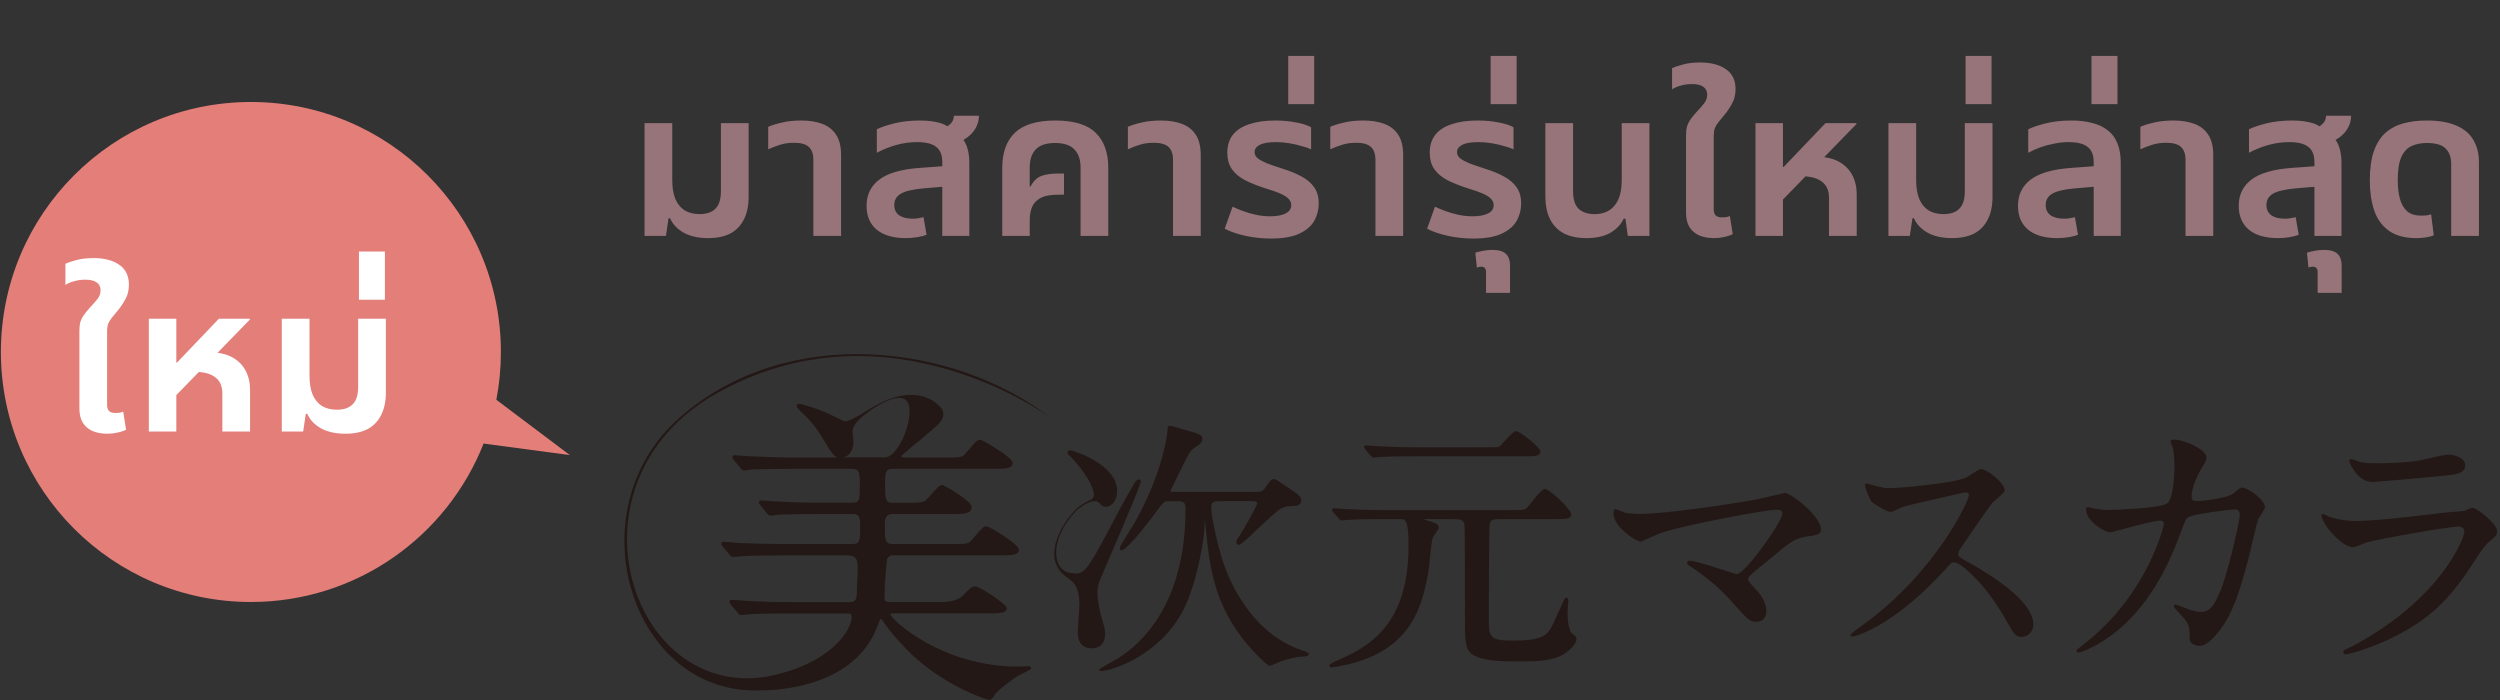<svg width="550" height="154" viewBox="0 0 550 154" fill="none" xmlns="http://www.w3.org/2000/svg">
<rect x="0" y="0" width="550" height="154" fill="#333333" stroke="none"/>
<path fill-rule="evenodd" clip-rule="evenodd" d="M109.195 87.949C109.853 84.547 110.198 81.033 110.198 77.438C110.198 47.063 85.574 22.438 55.198 22.438C24.823 22.438 0.198 47.063 0.198 77.438C0.198 107.814 24.823 132.438 55.198 132.438C78.464 132.438 98.355 117.993 106.393 97.582L125.363 100.116L109.195 87.949Z" fill="#E37E79"/>
<path d="M23.61 95.418C22.393 95.418 21.322 95.226 20.393 94.842C19.465 94.426 18.745 93.818 18.233 93.018C17.721 92.186 17.465 91.13 17.465 89.85V72.858C17.465 72.058 17.529 71.402 17.657 70.89C17.817 70.378 18.058 69.882 18.378 69.402C18.73 68.89 19.209 68.298 19.817 67.626C20.521 66.89 21.081 66.25 21.497 65.706C21.913 65.162 22.122 64.554 22.122 63.882C22.122 63.114 21.849 62.538 21.305 62.154C20.762 61.738 19.913 61.53 18.762 61.53C17.866 61.53 17.049 61.642 16.314 61.866C15.578 62.058 14.938 62.33 14.393 62.682V58.026C14.841 57.802 15.594 57.546 16.649 57.258C17.738 56.938 19.049 56.778 20.585 56.778C22.953 56.778 24.841 57.274 26.25 58.266C27.657 59.226 28.361 60.682 28.361 62.634C28.361 63.85 28.105 64.906 27.593 65.802C27.113 66.698 26.585 67.498 26.009 68.202C25.465 68.874 25.002 69.434 24.617 69.882C24.265 70.33 23.994 70.778 23.802 71.226C23.642 71.674 23.561 72.266 23.561 73.002V89.082C23.561 89.69 23.706 90.138 23.994 90.426C24.314 90.714 24.762 90.858 25.337 90.858C25.625 90.858 25.93 90.842 26.25 90.81C26.57 90.746 26.858 90.666 27.113 90.57L27.738 94.554C27.13 94.842 26.474 95.05 25.77 95.178C25.098 95.338 24.378 95.418 23.61 95.418ZM32.745 94.938V70.122H38.792V79.77H38.937L48.153 70.122H54.968V70.314L38.792 86.922V94.938H32.745ZM48.92 94.938V86.586C48.92 84.954 48.392 83.754 47.337 82.986C46.312 82.186 44.712 81.786 42.536 81.786L46.136 77.514C48.089 77.514 49.721 77.866 51.032 78.57C52.344 79.274 53.337 80.25 54.008 81.498C54.681 82.746 55.017 84.17 55.017 85.77V94.938H48.92ZM76.01 95.418C73.835 95.418 72.026 95.018 70.587 94.218C69.147 93.386 68.154 92.33 67.611 91.05H67.275L66.698 94.938H61.995V70.122H68.091V82.65C68.091 84.282 68.314 85.658 68.763 86.778C69.243 87.898 69.93 88.746 70.826 89.322C71.754 89.866 72.843 90.138 74.091 90.138C75.659 90.138 76.826 89.738 77.594 88.938C78.394 88.138 78.794 86.874 78.794 85.146V70.122H84.891V86.346C84.891 88.33 84.538 89.994 83.835 91.338C83.162 92.682 82.171 93.706 80.859 94.41C79.546 95.082 77.93 95.418 76.01 95.418ZM78.966 65.946V55.338H84.678V65.946H78.966Z" fill="white"/>
<path d="M155.816 52.385C153.64 52.385 151.832 51.985 150.392 51.185C148.952 50.353 147.96 49.297 147.416 48.017H147.08L146.504 51.905H141.8V27.089H147.896V39.617C147.896 41.249 148.12 42.625 148.568 43.745C149.048 44.865 149.736 45.713 150.632 46.289C151.56 46.833 152.648 47.105 153.896 47.105C155.464 47.105 156.632 46.705 157.4 45.905C158.2 45.105 158.6 43.841 158.6 42.113V27.089H164.696V43.313C164.696 45.297 164.344 46.961 163.64 48.305C162.968 49.649 161.976 50.673 160.664 51.377C159.352 52.049 157.736 52.385 155.816 52.385ZM178.942 51.905V35.201C178.942 33.889 178.606 32.929 177.934 32.321C177.294 31.713 176.206 31.409 174.67 31.409C173.582 31.409 172.574 31.553 171.646 31.841C170.718 32.129 169.838 32.465 169.006 32.849V27.905C169.678 27.585 170.638 27.281 171.886 26.993C173.134 26.673 174.606 26.513 176.302 26.513C178.03 26.513 179.55 26.753 180.862 27.233C182.174 27.713 183.198 28.513 183.934 29.633C184.67 30.721 185.038 32.225 185.038 34.145V51.905H178.942ZM207.301 51.905V35.681C207.301 34.113 206.853 32.993 205.957 32.321C205.093 31.617 203.701 31.265 201.781 31.265C200.149 31.265 198.565 31.489 197.029 31.937C195.493 32.385 194.117 32.945 192.901 33.617V28.433C193.829 27.985 195.109 27.553 196.741 27.137C198.405 26.721 200.309 26.513 202.453 26.513C204.149 26.513 205.637 26.705 206.917 27.089C208.229 27.473 209.189 28.225 209.797 29.345C211.045 29.729 211.925 30.481 212.437 31.601C212.981 32.721 213.253 34.113 213.253 35.777V51.905H207.301ZM199.285 52.385C196.501 52.385 194.357 51.761 192.853 50.513C191.381 49.265 190.645 47.521 190.645 45.281C190.645 42.849 191.573 40.929 193.429 39.521C195.317 38.081 198.325 37.217 202.453 36.929L208.309 36.497V41.009L203.173 41.441C200.741 41.665 199.061 42.065 198.133 42.641C197.205 43.217 196.741 44.033 196.741 45.089C196.741 46.081 197.093 46.833 197.797 47.345C198.533 47.857 199.525 48.113 200.773 48.113C201.221 48.113 201.637 48.081 202.021 48.017C202.437 47.921 202.821 47.841 203.173 47.777L203.845 51.665C203.237 51.889 202.533 52.065 201.733 52.193C200.933 52.321 200.117 52.385 199.285 52.385ZM209.653 31.697L206.293 28.769C207.285 28.481 208.117 28.065 208.789 27.521C209.493 26.977 209.845 26.289 209.845 25.457H215.365C215.365 26.385 215.141 27.265 214.693 28.097C214.277 28.897 213.637 29.617 212.773 30.257C211.941 30.865 210.901 31.345 209.653 31.697ZM220.493 51.905V36.929C220.493 33.569 221.421 30.993 223.277 29.201C225.165 27.409 228.125 26.513 232.157 26.513C236.253 26.513 239.213 27.409 241.037 29.201C242.893 30.993 243.821 33.569 243.821 36.929V51.905H237.725V36.833C237.725 35.105 237.261 33.777 236.333 32.849C235.437 31.921 234.029 31.457 232.109 31.457C230.189 31.457 228.781 31.921 227.885 32.849C226.989 33.777 226.541 35.105 226.541 36.833V41.009L226.685 41.057C227.325 39.873 228.093 39.105 228.989 38.753C229.917 38.369 231.197 38.177 232.829 38.177H234.077V42.833H232.829C231.069 42.833 229.741 43.089 228.845 43.601C227.949 44.113 227.341 44.785 227.021 45.617C226.701 46.449 226.541 47.377 226.541 48.401V51.905H220.493ZM258.067 51.905V35.201C258.067 33.889 257.731 32.929 257.059 32.321C256.419 31.713 255.331 31.409 253.795 31.409C252.707 31.409 251.699 31.553 250.771 31.841C249.843 32.129 248.963 32.465 248.131 32.849V27.905C248.803 27.585 249.763 27.281 251.011 26.993C252.259 26.673 253.731 26.513 255.427 26.513C257.155 26.513 258.675 26.753 259.987 27.233C261.299 27.713 262.323 28.513 263.059 29.633C263.795 30.721 264.163 32.225 264.163 34.145V51.905H258.067ZM279.61 52.481C277.722 52.481 275.882 52.289 274.09 51.905C272.298 51.521 270.746 50.993 269.434 50.321L271.162 45.473C271.834 45.793 272.602 46.113 273.466 46.433C274.33 46.753 275.274 47.025 276.298 47.249C277.322 47.473 278.378 47.585 279.466 47.585C280.874 47.585 281.994 47.377 282.826 46.961C283.658 46.545 284.074 45.937 284.074 45.137C284.074 44.593 283.866 44.113 283.45 43.697C283.034 43.281 282.41 42.897 281.578 42.545C280.778 42.193 279.77 41.841 278.554 41.489C276.762 40.913 275.226 40.305 273.946 39.665C272.666 38.993 271.69 38.177 271.018 37.217C270.346 36.257 270.01 35.041 270.01 33.569C270.01 32.033 270.41 30.737 271.21 29.681C272.042 28.625 273.242 27.841 274.81 27.329C276.41 26.785 278.314 26.513 280.522 26.513C282.218 26.513 283.77 26.657 285.178 26.945C286.586 27.201 287.674 27.553 288.442 28.001V32.849C287.898 32.593 287.194 32.353 286.33 32.129C285.498 31.873 284.586 31.665 283.594 31.505C282.634 31.345 281.658 31.265 280.666 31.265C279.066 31.265 277.882 31.473 277.114 31.889C276.378 32.273 276.01 32.801 276.01 33.473C276.01 33.985 276.234 34.433 276.682 34.817C277.13 35.169 277.802 35.537 278.698 35.921C279.626 36.273 280.794 36.673 282.202 37.121C283.834 37.633 285.226 38.209 286.378 38.849C287.562 39.489 288.474 40.273 289.114 41.201C289.786 42.129 290.122 43.329 290.122 44.801C290.122 46.113 289.802 47.361 289.162 48.545C288.522 49.697 287.434 50.641 285.898 51.377C284.362 52.113 282.266 52.481 279.61 52.481ZM283.412 22.913V12.305H289.124V22.913H283.412ZM302.598 51.905V35.201C302.598 33.889 302.262 32.929 301.59 32.321C300.95 31.713 299.862 31.409 298.326 31.409C297.238 31.409 296.23 31.553 295.302 31.841C294.374 32.129 293.494 32.465 292.662 32.849V27.905C293.334 27.585 294.294 27.281 295.542 26.993C296.79 26.673 298.262 26.513 299.958 26.513C301.686 26.513 303.206 26.753 304.518 27.233C305.83 27.713 306.854 28.513 307.59 29.633C308.326 30.721 308.694 32.225 308.694 34.145V51.905H302.598ZM324.142 52.481C322.254 52.481 320.414 52.289 318.622 51.905C316.83 51.521 315.278 50.993 313.966 50.321L315.694 45.473C316.366 45.793 317.134 46.113 317.998 46.433C318.862 46.753 319.806 47.025 320.83 47.249C321.854 47.473 322.91 47.585 323.998 47.585C325.406 47.585 326.526 47.377 327.358 46.961C328.19 46.545 328.606 45.937 328.606 45.137C328.606 44.593 328.398 44.113 327.982 43.697C327.566 43.281 326.942 42.897 326.11 42.545C325.31 42.193 324.302 41.841 323.086 41.489C321.294 40.913 319.758 40.305 318.478 39.665C317.198 38.993 316.222 38.177 315.55 37.217C314.878 36.257 314.542 35.041 314.542 33.569C314.542 32.033 314.942 30.737 315.742 29.681C316.574 28.625 317.774 27.841 319.342 27.329C320.942 26.785 322.846 26.513 325.054 26.513C326.75 26.513 328.302 26.657 329.71 26.945C331.118 27.201 332.206 27.553 332.974 28.001V32.849C332.43 32.593 331.726 32.353 330.862 32.129C330.03 31.873 329.118 31.665 328.126 31.505C327.166 31.345 326.19 31.265 325.198 31.265C323.598 31.265 322.414 31.473 321.646 31.889C320.91 32.273 320.542 32.801 320.542 33.473C320.542 33.985 320.766 34.433 321.214 34.817C321.662 35.169 322.334 35.537 323.23 35.921C324.158 36.273 325.326 36.673 326.734 37.121C328.366 37.633 329.758 38.209 330.91 38.849C332.094 39.489 333.006 40.273 333.646 41.201C334.318 42.129 334.654 43.329 334.654 44.801C334.654 46.113 334.334 47.361 333.694 48.545C333.054 49.697 331.966 50.641 330.43 51.377C328.894 52.113 326.798 52.481 324.142 52.481ZM326.927 64.433V59.873C326.927 59.073 326.575 58.673 325.871 58.673C325.711 58.673 325.551 58.689 325.391 58.721C325.231 58.753 325.071 58.801 324.911 58.865L324.575 55.601C325.023 55.441 325.599 55.297 326.303 55.169C327.007 55.041 327.679 54.977 328.319 54.977C329.695 54.977 330.687 55.265 331.295 55.841C331.903 56.449 332.207 57.265 332.207 58.289V64.433H326.927ZM327.943 22.913V12.305H333.655V22.913H327.943ZM349.001 52.385C347.081 52.385 345.449 52.049 344.105 51.377C342.761 50.673 341.737 49.633 341.033 48.257C340.329 46.881 339.977 45.153 339.977 43.073V27.089H346.073V42.113C346.073 43.841 346.473 45.105 347.273 45.905C348.105 46.705 349.289 47.105 350.825 47.105C352.713 47.105 354.169 46.481 355.193 45.233C356.249 43.985 356.777 42.113 356.777 39.617V27.089H362.873V51.905H358.121L357.593 48.113H357.209C356.665 49.329 355.705 50.353 354.329 51.185C352.985 51.985 351.209 52.385 349.001 52.385ZM377.071 52.385C375.855 52.385 374.783 52.193 373.855 51.809C372.927 51.393 372.207 50.785 371.695 49.985C371.183 49.153 370.927 48.097 370.927 46.817V29.825C370.927 29.025 370.991 28.369 371.119 27.857C371.279 27.345 371.519 26.849 371.839 26.369C372.191 25.857 372.671 25.265 373.279 24.593C373.983 23.857 374.543 23.217 374.959 22.673C375.375 22.129 375.583 21.521 375.583 20.849C375.583 20.081 375.311 19.505 374.767 19.121C374.223 18.705 373.375 18.497 372.223 18.497C371.327 18.497 370.511 18.609 369.775 18.833C369.039 19.025 368.399 19.297 367.855 19.649V14.993C368.303 14.769 369.055 14.513 370.111 14.225C371.199 13.905 372.511 13.745 374.047 13.745C376.415 13.745 378.303 14.241 379.711 15.233C381.119 16.193 381.823 17.649 381.823 19.601C381.823 20.817 381.567 21.873 381.055 22.769C380.575 23.665 380.047 24.465 379.471 25.169C378.927 25.841 378.463 26.401 378.079 26.849C377.727 27.297 377.455 27.745 377.263 28.193C377.103 28.641 377.023 29.233 377.023 29.969V46.049C377.023 46.657 377.167 47.105 377.455 47.393C377.775 47.681 378.223 47.825 378.799 47.825C379.087 47.825 379.391 47.809 379.711 47.777C380.031 47.713 380.319 47.633 380.575 47.537L381.199 51.521C380.591 51.809 379.935 52.017 379.231 52.145C378.559 52.305 377.839 52.385 377.071 52.385ZM386.206 51.905V27.089H392.254V36.737H392.398L401.614 27.089H408.43V27.281L392.254 43.889V51.905H386.206ZM402.382 51.905V43.553C402.382 41.921 401.854 40.721 400.798 39.953C399.774 39.153 398.174 38.753 395.998 38.753L399.598 34.481C401.55 34.481 403.182 34.833 404.494 35.537C405.806 36.241 406.798 37.217 407.47 38.465C408.142 39.713 408.478 41.137 408.478 42.737V51.905H402.382ZM429.472 52.385C427.296 52.385 425.488 51.985 424.048 51.185C422.608 50.353 421.616 49.297 421.072 48.017H420.736L420.16 51.905H415.456V27.089H421.552V39.617C421.552 41.249 421.776 42.625 422.224 43.745C422.704 44.865 423.392 45.713 424.288 46.289C425.216 46.833 426.304 47.105 427.552 47.105C429.12 47.105 430.288 46.705 431.056 45.905C431.856 45.105 432.256 43.841 432.256 42.113V27.089H438.352V43.313C438.352 45.297 438 46.961 437.296 48.305C436.624 49.649 435.632 50.673 434.32 51.377C433.008 52.049 431.392 52.385 429.472 52.385ZM432.428 22.913V12.305H438.14V22.913H432.428ZM460.614 51.905V35.681C460.614 34.113 460.166 32.993 459.27 32.321C458.406 31.617 457.014 31.265 455.094 31.265C454.038 31.265 452.982 31.377 451.926 31.601C450.87 31.793 449.846 32.065 448.854 32.417C447.894 32.769 447.014 33.169 446.214 33.617V28.433C447.142 27.985 448.422 27.553 450.054 27.137C451.718 26.721 453.622 26.513 455.766 26.513C457.43 26.513 458.918 26.689 460.23 27.041C461.574 27.361 462.71 27.889 463.638 28.625C464.598 29.329 465.318 30.273 465.798 31.457C466.31 32.641 466.566 34.081 466.566 35.777V51.905H460.614ZM452.598 52.385C449.814 52.385 447.67 51.761 446.166 50.513C444.694 49.265 443.958 47.521 443.958 45.281C443.958 42.849 444.886 40.929 446.742 39.521C448.63 38.081 451.638 37.217 455.766 36.929L461.622 36.497V41.009L456.486 41.441C454.054 41.665 452.374 42.065 451.446 42.641C450.518 43.217 450.054 44.033 450.054 45.089C450.054 46.081 450.406 46.833 451.11 47.345C451.846 47.857 452.838 48.113 454.086 48.113C454.534 48.113 454.95 48.081 455.334 48.017C455.75 47.921 456.134 47.841 456.486 47.777L457.158 51.665C456.55 51.889 455.846 52.065 455.046 52.193C454.246 52.321 453.43 52.385 452.598 52.385ZM460.131 22.913V12.305H465.843V22.913H460.131ZM480.817 51.905V35.201C480.817 33.889 480.481 32.929 479.809 32.321C479.169 31.713 478.081 31.409 476.545 31.409C475.457 31.409 474.449 31.553 473.521 31.841C472.593 32.129 471.713 32.465 470.881 32.849V27.905C471.553 27.585 472.513 27.281 473.761 26.993C475.009 26.673 476.481 26.513 478.177 26.513C479.905 26.513 481.425 26.753 482.737 27.233C484.049 27.713 485.073 28.513 485.809 29.633C486.545 30.721 486.913 32.225 486.913 34.145V51.905H480.817ZM509.176 51.905V35.681C509.176 34.113 508.728 32.993 507.832 32.321C506.968 31.617 505.576 31.265 503.656 31.265C502.024 31.265 500.44 31.489 498.904 31.937C497.368 32.385 495.992 32.945 494.776 33.617V28.433C495.704 27.985 496.984 27.553 498.616 27.137C500.28 26.721 502.184 26.513 504.328 26.513C506.024 26.513 507.512 26.705 508.792 27.089C510.104 27.473 511.064 28.225 511.672 29.345C512.92 29.729 513.8 30.481 514.312 31.601C514.856 32.721 515.128 34.113 515.128 35.777V51.905H509.176ZM501.16 52.385C498.376 52.385 496.232 51.761 494.728 50.513C493.256 49.265 492.52 47.521 492.52 45.281C492.52 42.849 493.448 40.929 495.304 39.521C497.192 38.081 500.2 37.217 504.328 36.929L510.184 36.497V41.009L505.048 41.441C502.616 41.665 500.936 42.065 500.008 42.641C499.08 43.217 498.616 44.033 498.616 45.089C498.616 46.081 498.968 46.833 499.672 47.345C500.408 47.857 501.4 48.113 502.648 48.113C503.096 48.113 503.512 48.081 503.896 48.017C504.312 47.921 504.696 47.841 505.048 47.777L505.72 51.665C505.112 51.889 504.408 52.065 503.608 52.193C502.808 52.321 501.992 52.385 501.16 52.385ZM511.528 31.697L508.168 28.769C509.16 28.481 509.992 28.065 510.664 27.521C511.368 26.977 511.72 26.289 511.72 25.457H517.24C517.24 26.385 517.016 27.265 516.568 28.097C516.152 28.897 515.512 29.617 514.648 30.257C513.816 30.865 512.776 31.345 511.528 31.697ZM509.88 64.433V59.873C509.88 59.073 509.528 58.673 508.824 58.673C508.664 58.673 508.504 58.689 508.344 58.721C508.184 58.753 508.024 58.801 507.864 58.865L507.528 55.601C507.976 55.441 508.552 55.297 509.256 55.169C509.96 55.041 510.632 54.977 511.272 54.977C512.648 54.977 513.64 55.265 514.248 55.841C514.856 56.449 515.16 57.265 515.16 58.289V64.433H509.88ZM531.632 52.385C529.072 52.385 527.04 51.841 525.536 50.753C524.032 49.665 522.96 48.177 522.32 46.289C521.68 44.369 521.36 42.193 521.36 39.761C521.36 37.169 521.648 35.025 522.224 33.329C522.832 31.601 523.68 30.241 524.768 29.249C525.888 28.257 527.216 27.553 528.752 27.137C530.288 26.721 531.984 26.513 533.84 26.513C536.592 26.513 538.8 26.897 540.464 27.665C542.16 28.401 543.392 29.457 544.16 30.833C544.96 32.177 545.36 33.777 545.36 35.633V51.905H539.264V36.113C539.264 34.609 538.848 33.457 538.016 32.657C537.216 31.857 535.84 31.457 533.888 31.457C532.64 31.457 531.52 31.681 530.528 32.129C529.568 32.577 528.816 33.393 528.272 34.577C527.76 35.761 527.504 37.473 527.504 39.713C527.504 41.217 527.664 42.561 527.984 43.745C528.304 44.897 528.832 45.809 529.568 46.481C530.336 47.121 531.376 47.441 532.688 47.441C533.104 47.441 533.488 47.425 533.84 47.393C534.224 47.329 534.56 47.249 534.848 47.153L535.424 51.761C534.912 51.985 534.304 52.145 533.6 52.241C532.928 52.337 532.272 52.385 531.632 52.385Z" fill="#967479"/>
<path d="M345.781 139.275C345.438 138.986 344.86 137.674 344.86 134.541C344.86 134.377 344.906 133.853 344.946 133.345C344.992 132.814 345.031 132.306 345.031 132.119C345.031 131.587 344.813 131.478 344.633 131.478C344.485 131.478 344.36 131.603 344.188 131.767L344.149 131.814C344.078 131.923 343.695 132.775 342.805 134.775C342.453 135.564 342.133 136.283 342 136.572C340.617 139.564 339.992 140.932 332.812 140.932C327.538 140.932 327.538 140.064 327.538 135.9C327.538 132.908 327.601 116.321 327.71 115.438C327.906 114.251 328.406 114.212 330.499 114.212H342.313C344.336 114.212 345.664 114.212 345.664 113.165C345.664 111.985 340.813 107.563 339.891 107.563C339.352 107.563 338.391 108.696 336.984 110.43C336.508 111.016 336.101 111.516 335.89 111.704C335.375 112.219 335.172 112.227 332.625 112.227H304.209C301.514 112.227 299.006 112.118 296.341 112H296.115C295.951 111.993 295.427 111.946 294.92 111.907C294.341 111.86 293.74 111.813 293.513 111.813C293.349 111.813 293.052 111.813 293.052 112.157C293.052 112.305 293.107 112.375 293.169 112.461C293.201 112.508 293.255 112.571 293.341 112.711L294.513 114.055C294.693 114.297 294.873 114.501 295.224 114.501C295.31 114.501 295.545 114.477 295.795 114.446C296.045 114.415 296.349 114.383 296.482 114.383C298.537 114.204 302.576 114.204 303.904 114.204H308.155C309.084 114.204 309.881 114.204 309.881 120.009C309.881 136.244 302.397 141.705 295.068 144.908C292.451 146.026 292.451 146.237 292.451 146.416C292.451 146.666 292.716 146.815 292.966 146.815C293.396 146.815 294.748 146.541 295.982 146.283C296.287 146.221 296.521 146.174 296.623 146.151C310.42 142.846 312.999 133.564 314.335 125.111C314.366 124.884 314.405 124.431 314.467 123.86C314.647 122.056 314.952 119.024 315.202 118.274C315.257 118.165 315.436 117.907 315.624 117.634C316.171 116.852 316.522 116.329 316.522 116.048C316.522 115.337 315.741 115.024 315.053 114.829C314.358 114.657 313.53 114.399 313.17 114.227C313.335 114.212 313.592 114.212 313.819 114.212H319.671C321.187 114.212 321.921 114.258 322.171 115.391C322.28 115.954 322.28 128.658 322.28 135.486C322.28 140.682 322.28 142.619 323.718 143.815C325.788 145.518 330.89 145.518 334.609 145.518C338.328 145.518 342.016 145.377 344.422 143.651C344.664 143.479 346.821 141.947 346.821 140.627C346.821 140.088 346.657 139.963 345.735 139.275H345.781Z" fill="#231815"/>
<path d="M301.529 100.266C301.779 100.516 301.951 100.68 302.216 100.68C302.31 100.68 302.584 100.649 302.865 100.617C303.123 100.586 303.373 100.563 303.482 100.563C305.537 100.383 309.623 100.383 310.967 100.383H335.538C337.562 100.383 338.89 100.383 338.89 99.336C338.89 98.414 334.366 94.859 333.585 94.859C333.062 94.859 332.062 95.898 330.819 97.258C330.491 97.617 330.21 97.922 330.069 98.047C329.671 98.398 329.476 98.406 327.03 98.406H311.201C308.584 98.406 306.06 98.297 303.396 98.18L303.107 98.164C302.943 98.164 302.42 98.125 301.912 98.078C301.334 98.031 300.732 97.984 300.505 97.984C300.404 97.984 300.107 97.984 300.107 98.328C300.107 98.523 300.146 98.57 300.396 98.883L301.529 100.258L301.529 100.266Z" fill="#231815"/>
<path d="M286.286 143.01C274.903 139.143 270.176 127.041 269.004 123.423C268.113 120.704 266.473 113.977 266.473 111.563C266.473 110.954 266.637 110.251 267.902 110.251H275.52C276.465 110.251 276.598 110.493 276.598 110.727C276.544 111.258 273.364 116.993 272.473 118.196C272.286 118.384 271.996 118.845 271.996 119.298C271.996 119.587 272.176 119.876 272.512 119.876C272.957 119.876 274.122 118.821 276.848 116.227C278.825 114.352 281.067 112.227 281.942 111.821C282.724 111.43 282.755 111.43 284.677 111.313C285.442 111.313 286.263 111.008 286.263 110.141C286.263 109.219 285.607 108.774 283.841 107.586L283.685 107.485C283.497 107.344 280.7 105.375 280.302 105.375C279.817 105.375 279.591 105.469 278.341 107.305C277.794 108.118 277.442 108.211 276.286 108.211H257.918C257.519 108.211 257.488 108.141 257.488 108.04C257.519 107.875 257.972 106.985 258.238 106.446L258.464 106C258.621 105.703 258.894 105.133 259.23 104.438C260.097 102.641 261.551 99.625 262.09 99.086C262.23 98.938 262.73 98.578 263.16 98.266C263.668 97.898 263.98 97.664 264.098 97.555C264.223 97.43 264.519 97.078 264.519 96.57C264.519 95.742 263.918 95.523 262.762 95.172C258.371 93.867 257.714 93.687 257.324 93.687C256.863 93.687 256.863 94.195 256.863 94.5C256.863 95.742 255.488 104.86 249.394 115.36C249.261 115.595 248.956 116.079 248.589 116.657C247.073 119.064 246.355 120.267 246.355 120.611C246.355 120.876 246.526 121.071 246.753 121.071C247.089 121.071 248.675 120.376 255.207 111.469C256.082 110.266 256.55 110.266 256.855 110.266H259.215C260.574 110.266 260.824 110.805 260.824 111.876C260.824 132.674 251.339 141.557 245.69 145.002C245.448 145.151 244.768 145.518 244.058 145.916C242.557 146.745 241.807 147.213 241.807 147.323C241.807 147.378 241.823 147.557 242.073 147.612C242.12 147.628 242.19 147.628 242.276 147.628C244.206 147.628 254.949 144.526 260.3 134.252C262.973 129.142 265.051 119.392 265.051 114.415C265.051 114.368 265.051 114.321 265.051 114.282C265.098 114.595 265.16 115.165 265.246 115.985C265.293 116.446 265.355 117.001 265.426 117.681C266.363 127.095 268.051 136.33 278.333 145.838C278.387 145.885 278.458 145.94 278.528 145.995C278.856 146.276 279.114 146.471 279.348 146.471C279.637 146.471 280.27 146.174 281.02 145.823C281.208 145.737 281.364 145.659 281.442 145.627C282.911 145.065 285.161 144.463 286.442 144.463C286.802 144.463 287.966 144.424 287.966 143.885C287.966 143.494 286.278 143.026 286.278 143.026L286.286 143.01Z" fill="#231815"/>
<path d="M243.143 139.502C243.143 138.565 243.034 138.213 242.354 135.885L242.253 135.541C241.956 134.478 241.432 131.861 241.432 130.4C241.432 129.806 241.495 129.064 241.948 127.705C241.964 127.666 242.135 127.259 242.432 126.58C250.112 108.758 251.003 106.235 251.003 105.883C251.003 105.657 250.808 105.485 250.542 105.485C250.058 105.485 249.745 106.008 249.644 106.172C249.401 106.532 247.347 110.18 246.675 111.391L246.339 112.032C239.745 124.556 238.901 126.165 236.651 126.165C236.518 126.165 236.112 126.119 235.76 126.08C235.76 126.08 235.76 126.08 235.752 126.08L235.768 126.064C231.604 125.869 230.471 118.954 236.815 112.321C237.893 111.415 240.581 109.407 241.815 110.657L241.831 110.633C242.284 111.305 242.714 111.493 243.378 111.493C244.518 111.493 245.784 110.094 245.784 108.079C245.784 102.063 235.955 99.055 235.401 99.055C235.174 99.055 234.987 99.18 234.901 99.391C234.815 99.594 234.862 99.82 235.018 99.977C236.924 101.703 239.338 105.047 239.979 106.571C240.151 107 240.307 107.375 240.456 107.743C240.682 108.438 240.878 109.54 240.003 109.93C238.104 110.774 236.854 111.829 236.401 112.376C233.432 115.47 229.033 122.868 234.604 126.931C234.799 127.087 235.08 127.314 235.526 127.65C235.69 127.775 235.83 127.884 235.893 127.931C237.315 129.189 237.471 131.83 237.471 132.9C237.471 133.322 237.385 134.58 237.299 135.791C237.206 137.135 237.112 138.518 237.112 139.049C237.112 142.018 238.776 142.643 240.174 142.643C242.831 142.643 243.112 140.463 243.112 139.526L243.143 139.502Z" fill="#231815"/>
<path d="M226.127 146.573C225.986 146.573 225.557 146.588 225.103 146.604C224.603 146.62 224.08 146.643 223.885 146.643C207.227 146.643 196.157 136.377 195.891 135.166C195.891 134.986 195.938 134.939 196.914 134.939H217.392C219.681 134.939 221.486 134.939 221.486 133.799C221.486 132.908 215.486 128.986 214.579 128.986C213.751 128.986 212.868 129.9 212.001 130.877C211.048 131.923 209.384 132.447 207.009 132.447H195.907C194.594 132.447 194.594 132.048 194.594 131.494C194.594 131.322 194.641 129.376 194.688 128.283C194.844 125.876 195.016 124.54 195.11 123.306C195.157 122.735 195.571 122.392 196.118 122.173H219.986C222.588 122.173 224.15 122.173 224.15 120.892C224.15 119.704 217.548 115.782 217.095 115.782C216.345 115.782 216.111 116.063 214.251 118.259L214.001 118.556C213.072 119.681 212.814 119.681 209.595 119.681H196.328C194.727 119.681 194.656 118.743 194.656 115.774C194.656 114.204 194.774 113.087 196.328 113.087H209.454C211.954 113.087 213.767 113.087 213.767 111.516C213.767 110.274 207.876 106.703 207.22 106.703C206.712 106.703 205.931 107.555 204.704 108.961C204.266 109.461 203.844 109.938 203.657 110.079C203.079 110.524 202.532 110.602 199.711 110.602H196.321C194.782 110.602 194.719 109.758 194.719 106.547C194.719 104.016 194.797 103.141 196.321 103.141H218.603C221.205 103.141 222.767 103.141 222.767 101.789C222.767 100.617 216.165 96.758 215.712 96.758C214.962 96.758 214.728 97.039 212.861 99.242L212.618 99.531C211.689 100.656 211.431 100.656 208.212 100.656H199.415C198.594 100.656 198.321 100.625 198.321 100.422C198.321 100.297 198.493 100.141 198.704 99.93L198.891 99.75C199.305 99.336 201.633 97.422 202.266 96.945C203.04 96.265 203.696 95.726 204.243 95.273C204.821 94.797 205.259 94.422 205.626 94.07H205.641C205.641 94.07 208.915 91.726 206.868 89.531C204.415 86.898 199.313 84.991 191.289 89.992C185.297 93.726 186.07 92.664 184.242 91.953C184.179 91.929 184.14 91.921 184.078 91.898C183.273 91.468 182.375 91.062 181.414 90.64C178.554 89.421 175.968 88.82 175.827 88.82C175.702 88.82 175.265 88.921 175.265 89.242C175.265 89.538 175.476 89.788 175.632 89.968C175.671 90.015 175.71 90.054 175.726 90.085L175.788 90.171C177.101 91.328 178.999 93.226 180.562 95.734C182.836 99.531 183.437 100.469 184.359 100.656H174.741C171.78 100.656 169.155 100.547 166.108 100.422L164.788 100.367C164.592 100.367 163.952 100.312 163.327 100.266C162.616 100.211 161.889 100.148 161.616 100.148C161.491 100.148 161.124 100.148 161.124 100.57C161.124 100.813 161.17 100.867 161.475 101.25L162.835 102.899C163.061 103.203 163.342 103.508 163.702 103.508C163.928 103.508 164.936 103.375 165.257 103.289C165.436 103.289 165.702 103.281 166.077 103.266C167.233 103.227 169.632 103.141 174.374 103.141H187.5C189.109 103.141 189.172 104.25 189.172 106.758C189.172 109.93 189.117 110.594 187.57 110.594H180.507C176.898 110.594 173.952 110.508 170.624 110.305C170.429 110.305 169.788 110.25 169.163 110.204C168.452 110.149 167.725 110.086 167.452 110.086C167.132 110.086 166.96 110.305 166.96 110.508C166.96 110.751 167.007 110.805 167.311 111.188L168.71 112.883C168.921 113.165 169.132 113.446 169.538 113.446C169.765 113.446 170.772 113.313 171.093 113.227C171.272 113.227 171.538 113.219 171.921 113.204C173.069 113.165 175.46 113.079 180.14 113.079H187.641C189.133 113.079 189.242 114.087 189.242 115.618C189.242 118.899 189.18 119.673 187.641 119.673H172.28C169.093 119.673 166.139 119.61 162.444 119.462C161.967 119.392 159.78 119.173 159.233 119.173C158.725 119.173 158.67 119.517 158.67 119.665C158.67 119.798 158.741 119.876 158.787 119.938C158.827 119.985 158.897 120.063 159.022 120.274L160.483 122.025L160.584 122.134C160.764 122.321 160.967 122.54 161.327 122.54C161.436 122.54 161.717 122.509 162.022 122.478C162.327 122.439 162.702 122.4 162.866 122.4C163.663 122.321 165.897 122.189 171.921 122.189H186.836C189.242 122.501 188.711 124.204 188.523 129.4V129.416C188.523 129.431 188.523 129.439 188.523 129.455C188.523 129.486 188.523 129.509 188.523 129.548C188.523 131.705 188.414 132.463 186.922 132.463H174.085C170.429 132.463 167.452 132.377 164.132 132.173C163.936 132.173 163.296 132.119 162.67 132.072C161.96 132.017 161.233 131.955 160.959 131.955C160.639 131.955 160.467 132.166 160.467 132.369C160.467 132.611 160.514 132.666 160.819 133.049L162.21 134.728C162.272 134.791 162.327 134.846 162.374 134.9C162.585 135.119 162.764 135.314 163.053 135.314C163.163 135.314 163.506 135.275 163.842 135.236C164.155 135.205 164.467 135.166 164.592 135.166C166.147 135.025 169.218 134.955 173.726 134.955H186.054C187.14 134.955 187.367 134.986 187.367 135.767C187.367 138.377 183.07 146.143 168.452 148.901C138.388 153.55 123.465 106.141 157.295 86.765C195.125 65.1 231.299 92.023 231.299 92.023C210.165 75.655 173.499 71.006 149.685 91.726C126.036 112.305 138.927 152.995 167.179 151.878C167.264 151.878 167.35 151.878 167.436 151.878C169.53 151.878 174.999 151.651 180.476 149.573C186.844 147.151 191.102 143.088 193.141 137.502C193.235 137.26 193.313 137.057 193.375 136.885C193.508 136.517 193.633 136.205 193.75 136.158C193.914 136.158 194.149 136.486 194.281 136.682L194.383 136.83C194.883 137.58 195.813 138.986 198.954 142.346C206.602 150.565 217.103 153.971 217.611 153.971C218.166 153.971 218.587 153.292 218.775 152.917C219.673 151.643 222.814 149.448 223.752 148.799C223.916 148.69 224.478 148.409 225.025 148.143C226.775 147.276 226.83 147.213 226.83 146.987C226.83 146.565 226.299 146.565 226.127 146.565L226.127 146.573ZM185.398 100.641C187.125 100.359 187.75 98.648 187.75 97.164C187.75 97.086 187.734 97.031 187.726 96.953C187.766 94.968 186.289 93.929 191.57 90.234C193.508 88.874 200.165 84.765 200.086 90.492C200.086 90.507 200.102 90.531 200.102 90.554C200.055 94.922 197 100.633 194.68 100.633H185.39L185.398 100.641Z" fill="#231815"/>
<path d="M386.213 109.923C387.197 109.735 392.557 108.446 392.682 108.446C393.979 108.446 400.628 113.501 400.628 116.579C400.628 117.439 399.706 117.751 398.221 117.931C394.893 118.36 394.276 118.853 388.916 123.353C388.057 124.095 386.018 125.572 384.908 126.744C384.783 126.931 384.604 127.173 384.604 127.361C384.604 127.853 384.854 128.103 386.697 130.135C387.869 131.431 388.604 133.096 388.604 134.385C388.604 135.674 387.924 136.791 386.51 136.791C384.908 136.791 384.541 136.361 380.963 132.353C377.635 128.595 374.494 126.377 371.845 124.587C371.228 124.158 371.165 124.095 371.165 123.845C371.165 123.658 371.29 123.353 371.72 123.353C373.384 123.353 381.705 126.314 382.072 126.314C383.924 126.314 392.12 114.727 392.12 112.946C392.12 112.204 391.377 112.141 390.885 112.141C388.174 112.141 370.673 115.532 365.743 117.134C364.938 117.384 361.126 119.165 360.938 119.165C359.954 119.165 354.961 115.899 354.961 113.001C354.961 112.876 354.961 112.016 355.391 112.016C355.579 112.016 357.118 112.634 357.422 112.759C358.227 113.009 360.134 113.063 360.993 113.063C366.228 113.063 380.338 110.969 386.197 109.923L386.213 109.923Z" fill="#231815"/>
<path d="M432.426 108.321C431.996 108.321 419.058 111.337 418.746 111.462C418.316 111.587 416.402 112.634 415.972 112.634C415.05 112.634 412.152 110.782 411.785 110.415C411.355 109.985 410.308 107.274 410.308 106.844C410.308 106.539 410.37 106.352 410.675 106.352C410.738 106.352 412.089 106.719 412.277 106.782C414.183 107.336 414.925 107.399 415.542 107.399C417.636 107.399 429.223 106.414 432.426 105.118C432.981 104.868 435.262 103.211 435.817 103.211C437.294 103.211 441.052 106.352 441.052 107.891C441.052 108.446 438.77 110.11 438.403 110.54C437.169 112.016 432.301 119.228 431.317 120.642C431.067 120.946 430.824 121.384 430.824 121.876C430.824 122.431 430.949 122.556 433.536 123.97C436.309 125.572 447.341 131.799 447.341 137.4C447.341 138.815 446.232 140.111 444.817 140.111C443.403 140.111 443.153 139.682 440.997 135.861C436.747 128.408 431.324 123.72 429.965 123.72C429.348 123.72 429.16 123.908 427.809 125.447C425.652 127.728 419.371 134.627 411.355 138.635C409.691 139.44 408.026 140.049 407.534 140.049C407.409 140.049 407.104 140.049 407.104 139.682C407.104 139.432 409.566 137.65 409.941 137.4C426.02 125.751 433.356 109.797 433.168 108.813C433.043 108.321 432.551 108.321 432.426 108.321Z" fill="#231815"/>
<path d="M491.336 108.57C492.695 107.398 492.875 107.273 493.305 107.273C494.539 107.273 498.297 109.984 498.297 111.586C498.297 112.078 496.938 113.867 496.758 114.297C496.633 114.61 495.031 121.321 494.726 122.618C492.875 129.704 491.273 134.876 488.32 138.697C487.64 139.556 485.671 142.088 483.945 142.088C482.773 142.088 481.726 141.47 481.726 140.611C481.726 137.9 481.601 137.22 479.999 135.494C478.46 133.829 478.272 133.642 478.272 133.275C478.272 133.025 478.46 133.025 478.577 133.025C479.132 133.025 481.413 134.072 481.906 134.197C482.765 134.447 483.507 134.626 484.187 134.626C486.343 134.626 487.328 132.837 488.625 129.634C490.164 125.876 492.75 114.602 492.75 113.367C492.75 112.07 492.07 112.07 491.515 112.07C491.148 112.07 482.335 112.992 481.226 113.922C480.796 114.227 480.366 115.524 479.687 117.313C477.53 123.29 473.46 132.407 465.944 138.634C461.819 142.088 457.811 143.564 457.256 143.564C457.068 143.564 456.826 143.439 456.826 143.197C456.826 142.955 456.951 142.892 458.061 142.025C472.6 130.931 476.054 115.469 476.054 115.344C476.054 114.789 475.749 114.539 475.194 114.539C473.405 114.539 464.655 117.125 464.225 117.125C463.053 117.125 458.928 114.664 458.928 112.07C458.928 111.82 458.928 111.578 459.295 111.578C459.545 111.578 459.662 111.641 460.772 111.883C462.069 112.133 462.928 112.188 464.28 112.188C465.202 112.188 474.632 111.82 476.538 110.891C478.202 110.149 478.39 104.234 478.39 102.445C478.39 101.586 478.265 99.367 478.023 98.499C477.96 98.312 477.53 97.328 477.53 97.148C477.53 96.718 478.21 96.718 478.452 96.718C480.359 96.718 485.413 98.812 485.413 100.664C485.413 101.156 485.163 101.711 484.367 103.008C483.32 104.734 482.148 107.383 482.148 109.289C482.148 110.211 482.577 110.211 483.687 110.211C484.859 110.211 490.093 109.594 491.328 108.547L491.336 108.57Z" fill="#231815"/>
<path d="M517.884 141.971C537.112 131.619 542.159 118.313 542.159 117.016C542.159 116.274 541.729 115.845 540.862 115.845C538.768 115.845 523.299 118.556 520.587 119.36C520.158 119.485 518.181 120.407 517.751 120.407C515.103 120.407 510.728 115.11 510.728 113.383C510.728 113.196 510.915 113.079 511.095 113.079C511.274 113.079 512.017 113.508 512.204 113.571C513.376 114.063 515.72 114.618 518.306 114.618C523.361 114.618 535.619 113.016 537.901 112.766C538.026 112.766 542.089 112.399 542.151 112.399C542.456 112.274 543.628 111.719 543.94 111.719C544.987 111.719 549.362 115.352 549.362 116.774C549.362 117.696 549.112 117.946 547.698 119.118C546.651 119.978 546.034 120.907 544.37 123.493C539.503 130.884 535.682 135.51 526.994 139.947C521.509 142.721 516.642 143.955 516.087 143.955C515.595 143.955 515.533 143.588 515.533 143.463C515.533 143.338 515.595 143.158 515.658 143.096C515.783 142.971 517.509 142.174 517.876 141.987L517.884 141.971ZM519.423 101.672C520.408 101.922 521.83 101.922 522.689 101.922C525.588 101.922 529.65 101.797 532.549 101.242C533.471 101.055 537.721 100.008 538.588 100.008C539.635 100.008 542.346 100.563 542.346 102.352C542.346 104.266 540.19 104.446 536.62 104.758C535.635 104.883 522.384 106.055 521.955 106.055C518.689 106.055 516.837 101.867 516.837 101.438C516.837 101.133 516.962 101.008 517.204 101.008C517.572 101.008 519.056 101.625 519.423 101.688V101.672Z" fill="#231815"/>
</svg>
